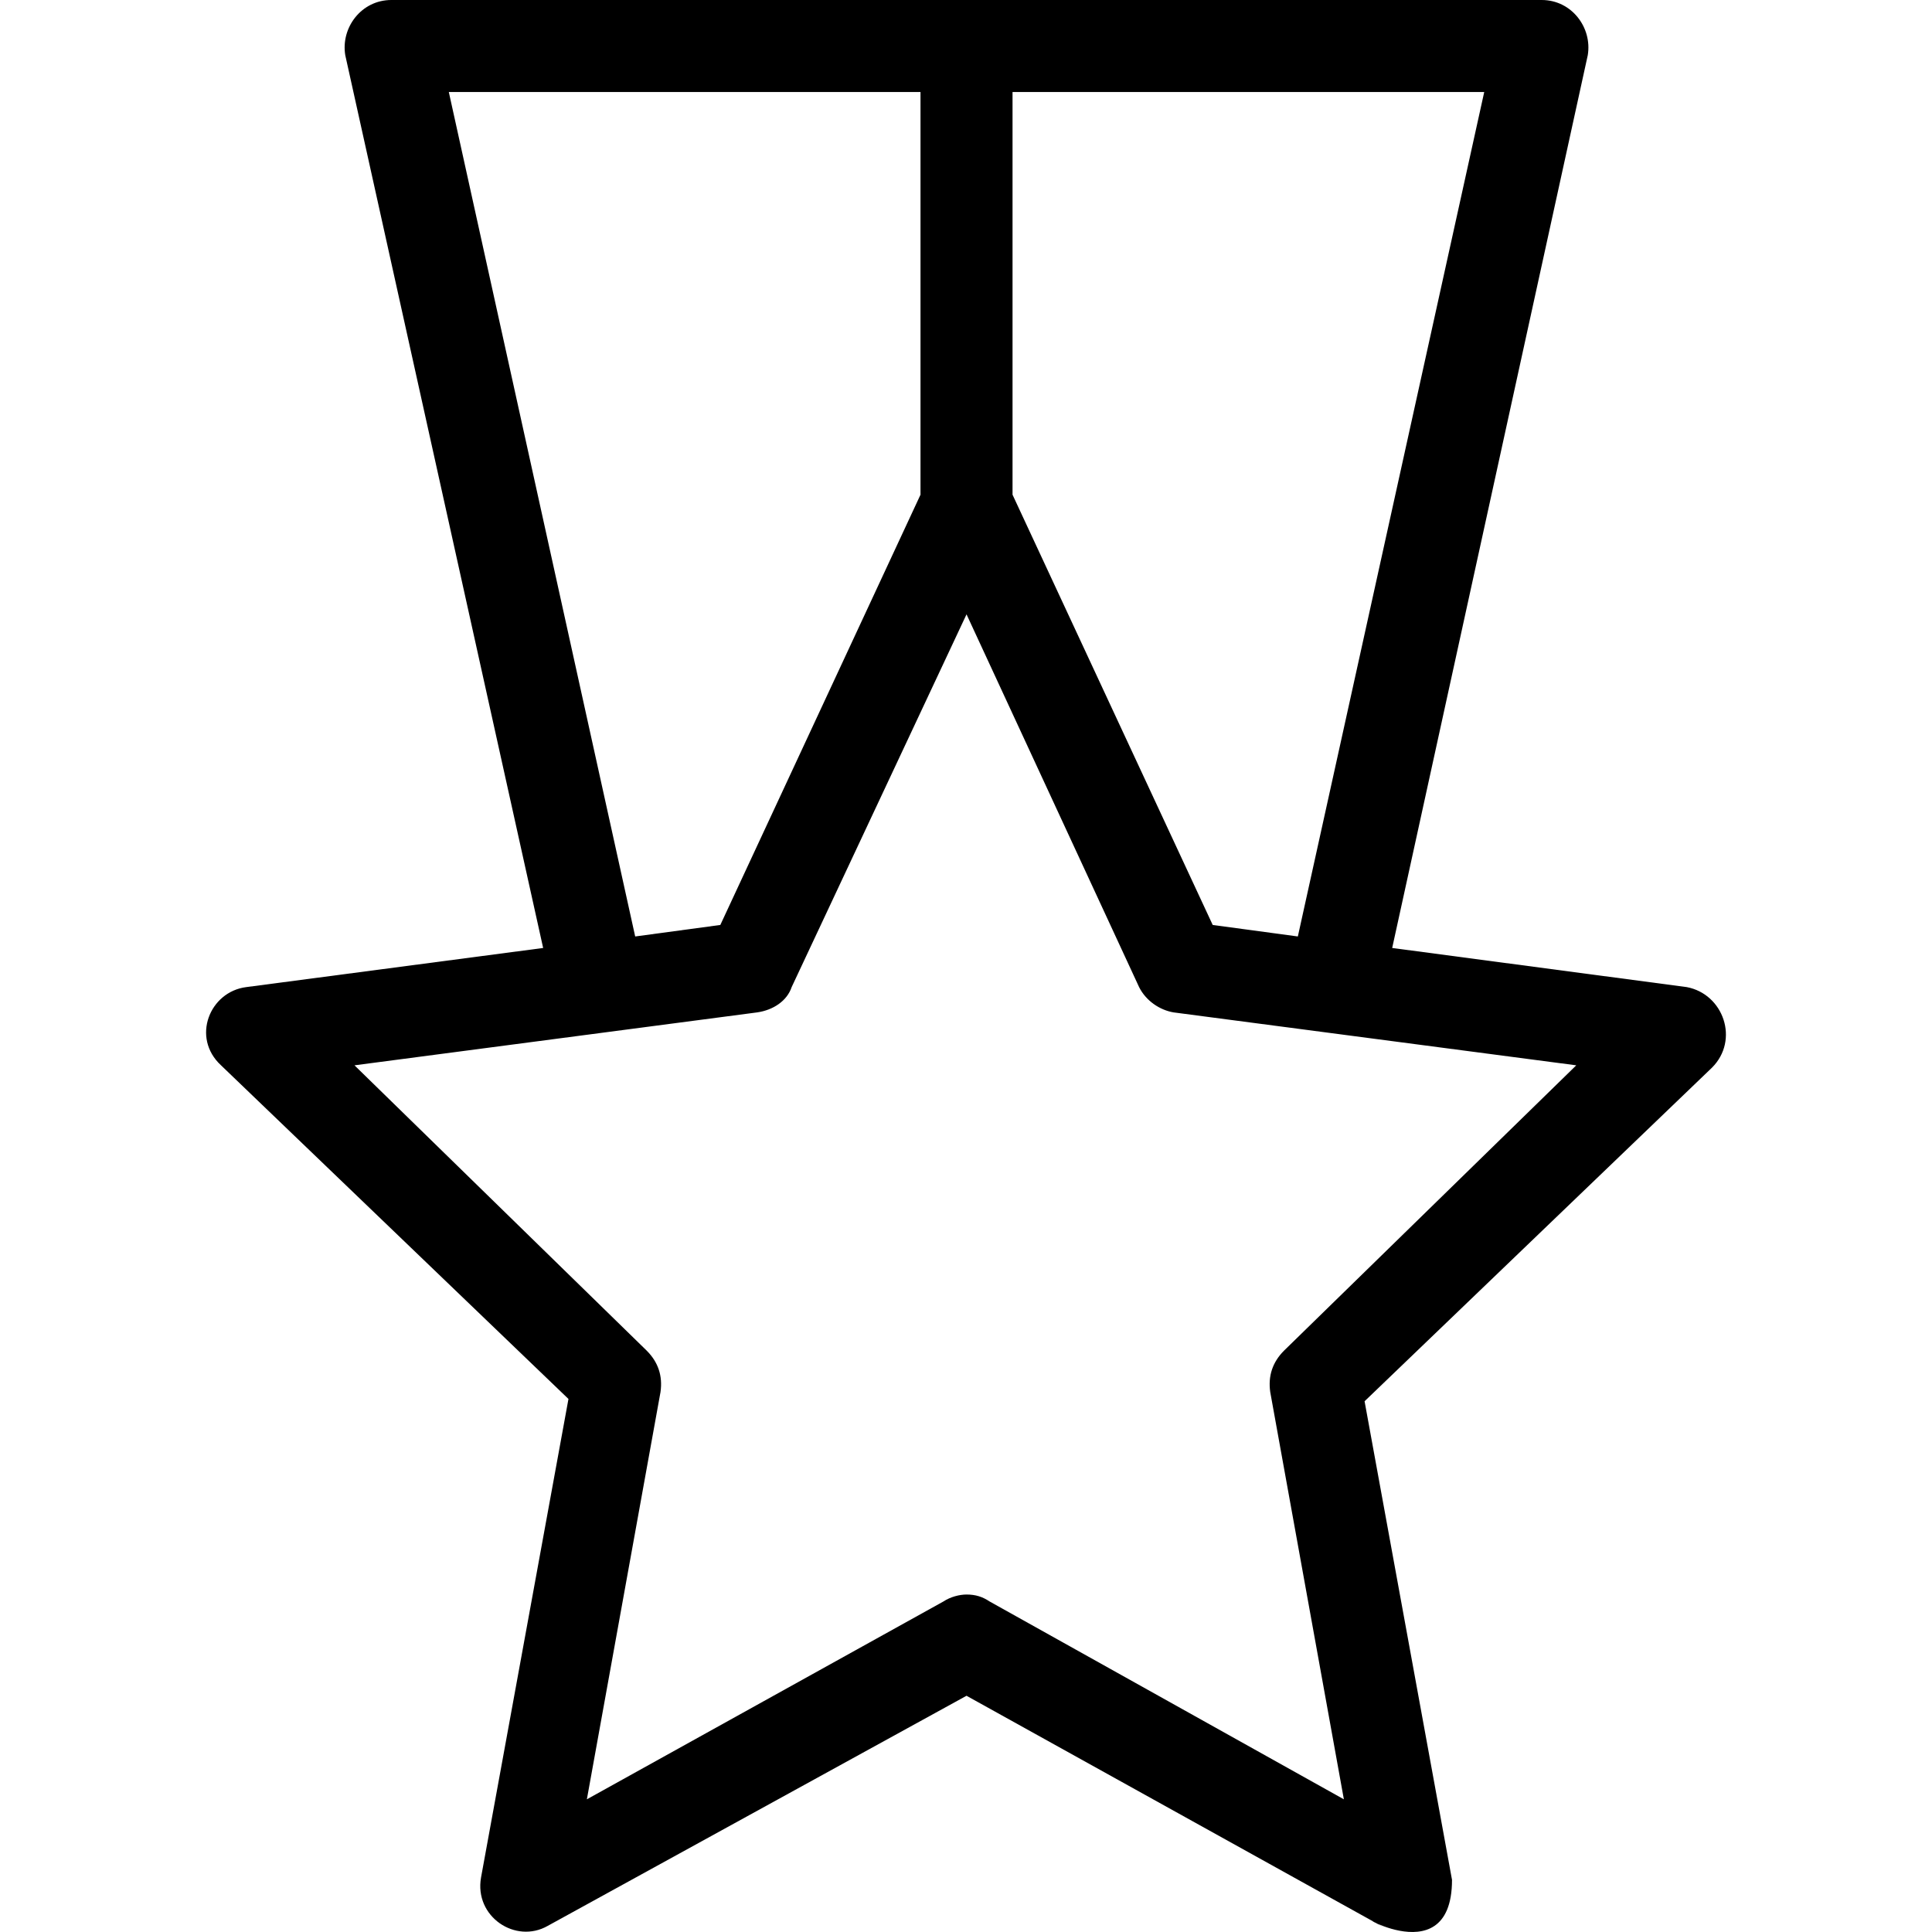 <?xml version="1.0" encoding="UTF-8"?> <svg xmlns="http://www.w3.org/2000/svg" xmlns:xlink="http://www.w3.org/1999/xlink" version="1.1" id="Capa_1" x="0px" y="0px" viewBox="0 0 83.967 83.967" style="enable-background:new 0 0 83.967 83.967;" xml:space="preserve"> <g id="_x37_7_Essential_Icons_34_"> <path id="Medal" d="M73.306,42.9l-12.8-1.7l8.5-38.8c0.2-1.2-0.7-2.4-2-2.4h-50c-1.3,0-2.2,1.2-2,2.4l8.6,38.8l-12.9,1.7 c-1.6,0.2-2.4,2.2-1.1,3.4l15.1,14.5l-3.8,20.8c-0.3,1.7,1.5,2.9,2.9,2.1l18.2-10l18.2,10.1c-2.2-1.3,2.9,2.3,2.9-2.1l-3.8-20.8 l15.1-14.5C75.606,45.2,74.906,43.2,73.306,42.9z M44.006,4h20.5l-8.1,36.7l-3.7-0.5l-8.7-18.7V4z M19.506,4h20.5v17.5l-8.7,18.7 l-3.7,0.5L19.506,4z M55.806,58.7c-0.5,0.5-0.7,1.1-0.6,1.8l3.2,17.7l-15.4-8.6c-0.3-0.2-0.6-0.3-1-0.3c-0.3,0-0.7,0.1-1,0.3 l-15.5,8.6l3.2-17.7c0.1-0.7-0.1-1.3-0.6-1.8l-12.7-12.4l17.5-2.3c0.7-0.1,1.3-0.5,1.5-1.1l7.6-16.2l7.5,16.2 c0.3,0.6,0.9,1,1.5,1.1l17.5,2.3L55.806,58.7z"></path> </g> <g> </g> <g> </g> <g> </g> <g> </g> <g> </g> <g> </g> <g> </g> <g> </g> <g> </g> <g> </g> <g> </g> <g> </g> <g> </g> <g> </g> <g> </g> </svg> 
